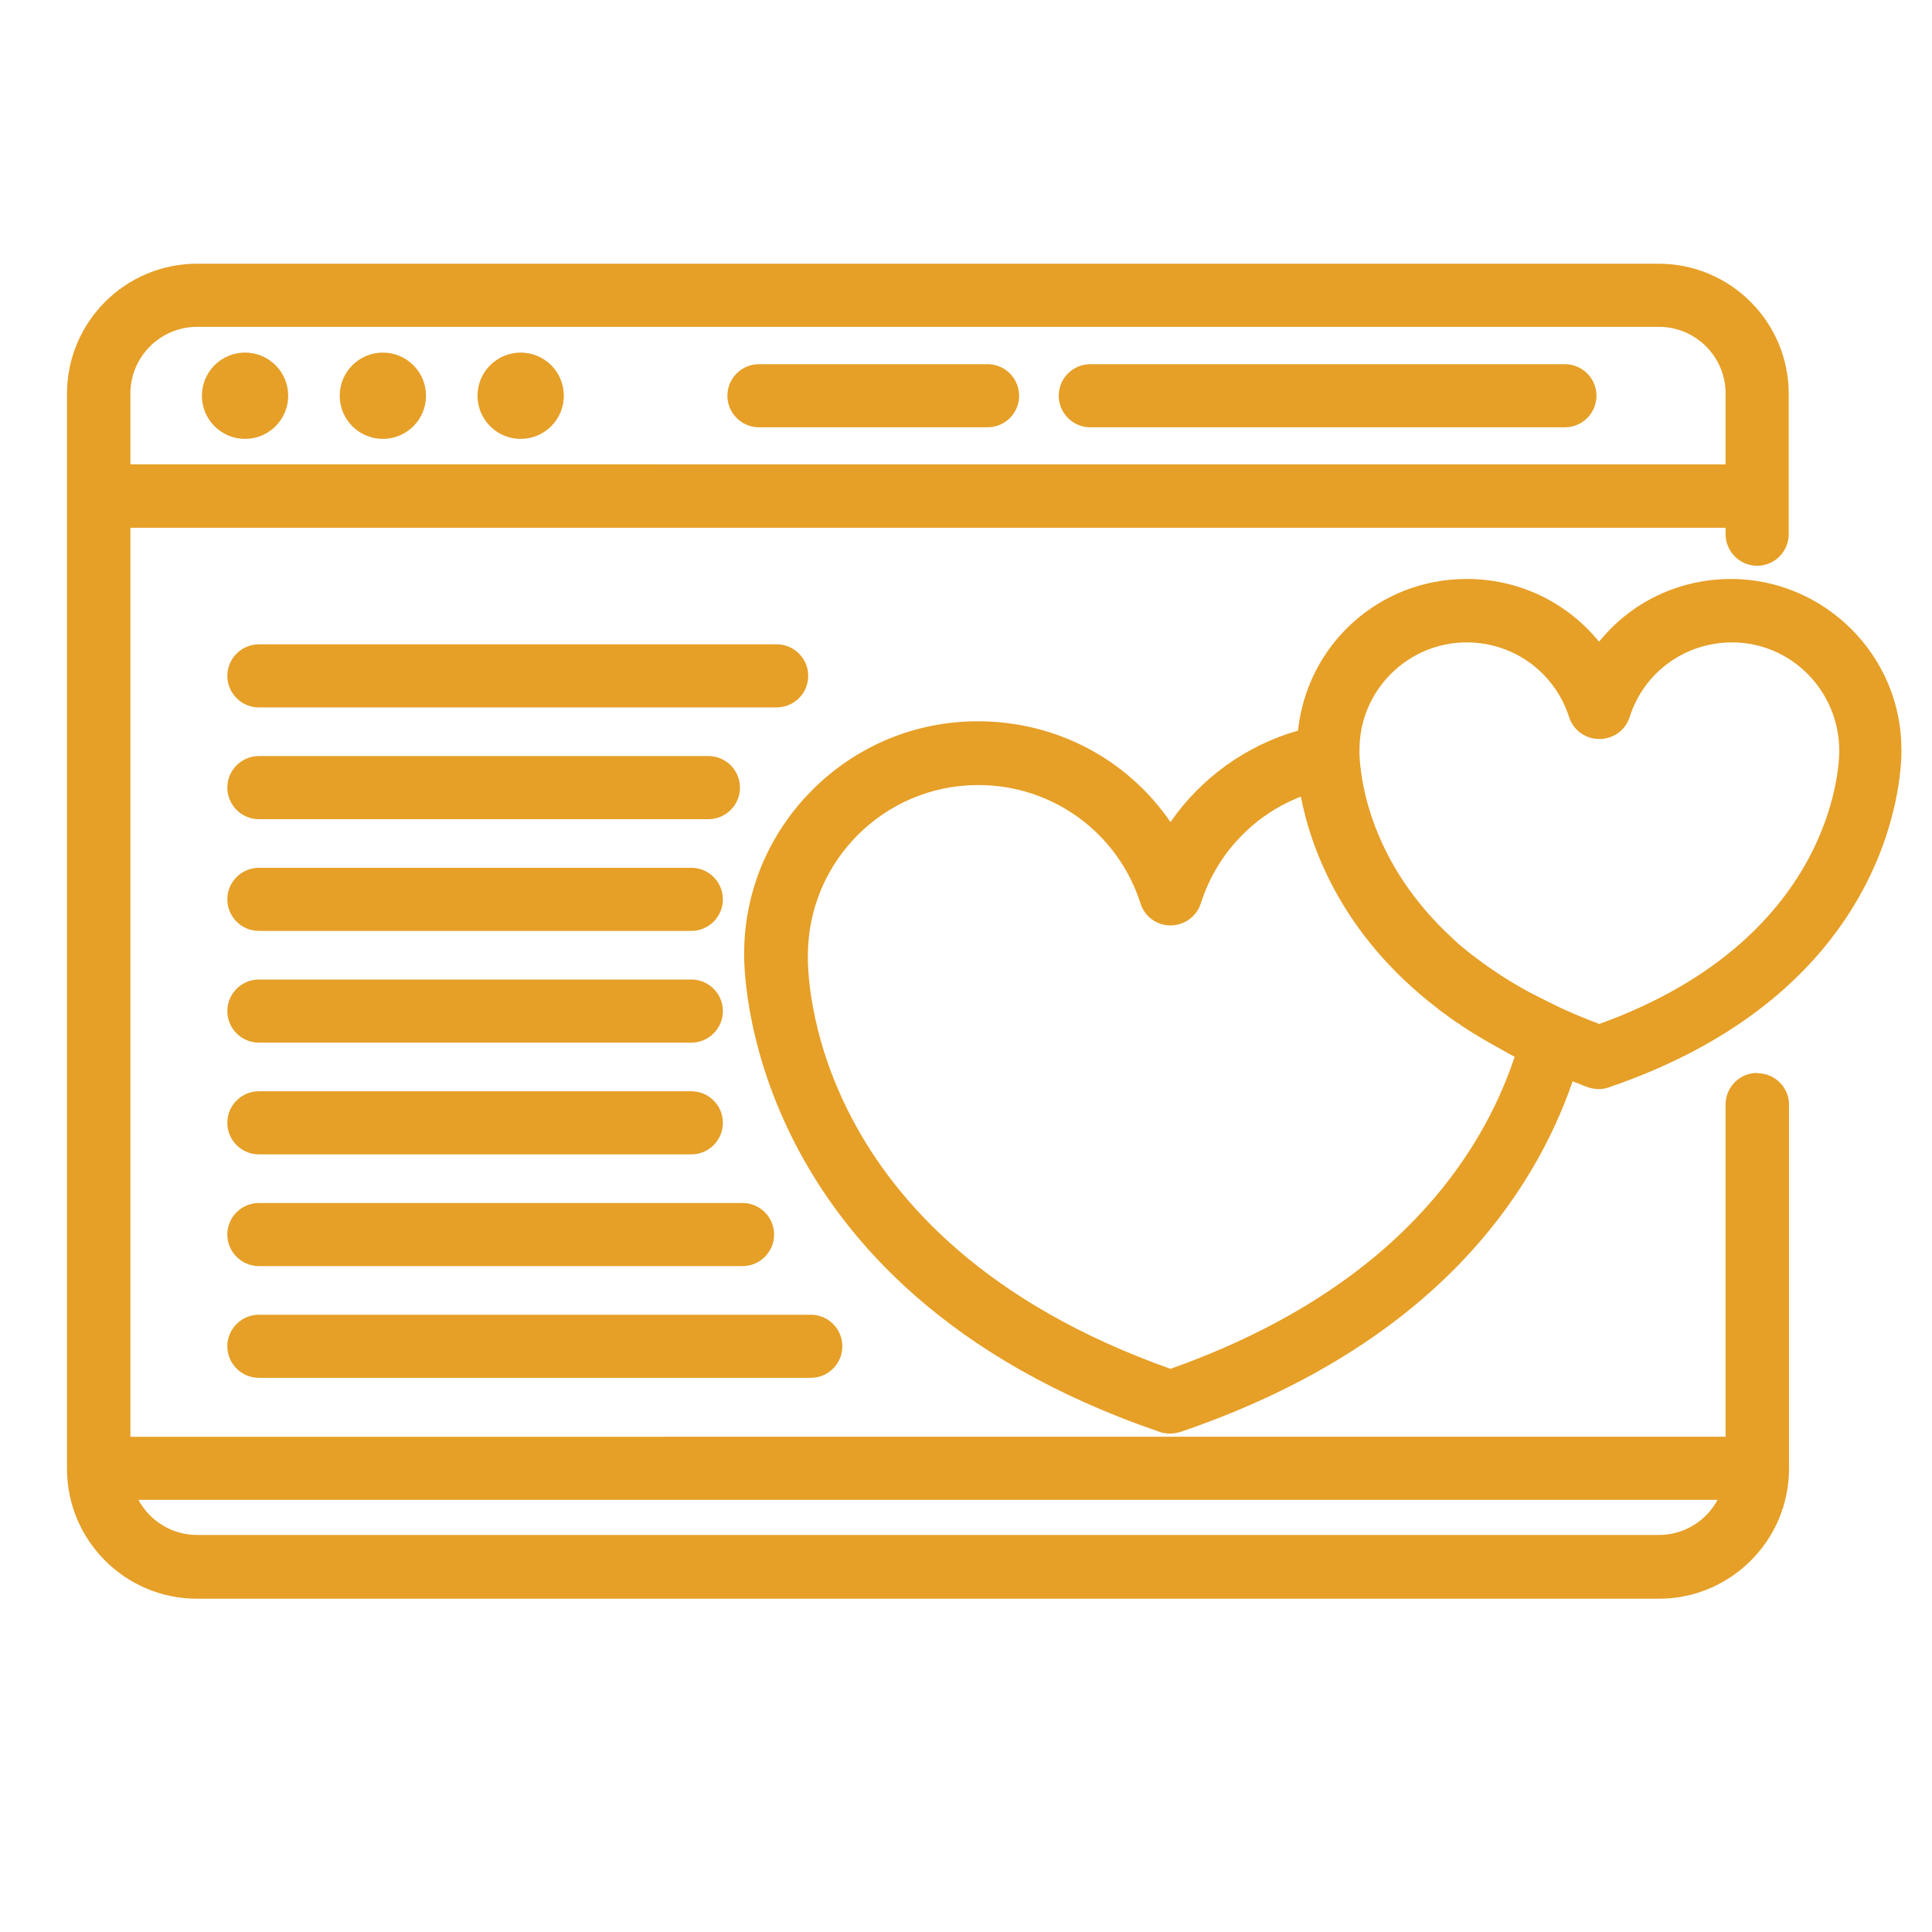 <?xml version="1.0" encoding="UTF-8"?>
<svg id="Layer_1" data-name="Layer 1" xmlns="http://www.w3.org/2000/svg" viewBox="0 0 60 60">
  <defs>
    <style>
      .cls-1 {
        fill: #e69f27;
      }
    </style>
  </defs>
  <path class="cls-1" d="M54.57,33.32c-.54,0-.98.44-.98.98v10.32H4.05v-28.23h49.54v.2c0,.54.44.98.98.98s.98-.44.98-.98v-4.36c0-2.23-1.81-4.04-4.04-4.04H6.12c-2.23,0-4.04,1.81-4.04,4.04v33.38c0,2.23,1.81,4.04,4.04,4.04h45.4c2.22,0,4.04-1.81,4.04-4.04v-11.3c0-.54-.44-.98-.98-.98ZM51.52,47.67H6.12c-.76,0-1.46-.42-1.82-1.09h49.04c-.36.67-1.06,1.09-1.82,1.09ZM6.12,10.15h45.4c1.14,0,2.07.93,2.07,2.07v2.2H4.05v-2.2c0-1.14.93-2.07,2.07-2.07Z"/>
  <path class="cls-1" d="M23.57,13.27h7.1c.54,0,.98-.44.98-.98s-.44-.98-.98-.98h-7.1c-.54,0-.98.44-.98.98s.44.98.98.98Z"/>
  <path class="cls-1" d="M33.86,13.27h14.74c.54,0,.98-.44.98-.98s-.44-.98-.98-.98h-14.74c-.54,0-.98.44-.98.98s.44.98.98.98Z"/>
  <path class="cls-1" d="M7.61,13.63c.74,0,1.34-.6,1.34-1.34s-.6-1.34-1.34-1.34-1.34.6-1.34,1.34.6,1.34,1.34,1.34Z"/>
  <path class="cls-1" d="M11.89,13.63c.74,0,1.34-.6,1.34-1.34s-.6-1.34-1.34-1.34-1.34.6-1.34,1.34.6,1.34,1.34,1.34Z"/>
  <path class="cls-1" d="M16.17,13.63c.74,0,1.34-.6,1.34-1.34s-.6-1.34-1.34-1.34-1.34.6-1.34,1.34.6,1.34,1.34,1.34Z"/>
  <path class="cls-1" d="M53.77,17.98c-1.62,0-3.11.71-4.11,1.95-1.01-1.24-2.5-1.95-4.11-1.95-2.71,0-4.95,2.02-5.24,4.71-1.61.46-3.01,1.47-3.96,2.84-1.35-1.97-3.57-3.13-5.98-3.13-1.93,0-3.75.75-5.13,2.12-1.37,1.37-2.13,3.18-2.13,5.1,0,.1-.24,10.36,12.91,14.85.1.04.21.05.32.05s.21-.02.32-.05c7.86-2.68,10.97-7.38,12.18-10.89.04.02.09.04.13.05.12.05.23.1.36.14.21.07.43.07.63,0,9.17-3.13,9.1-10.2,9.09-10.5,0-2.91-2.39-5.29-5.3-5.29ZM45.35,31.83c.12.08.26.16.39.25l.1.06c.28.17.54.32.82.47l.14.08c.08.04.16.09.24.13-1.03,3.08-3.73,7.22-10.69,9.69-11.39-4.04-11.27-12.48-11.26-12.84,0-2.92,2.37-5.29,5.29-5.29,2.31,0,4.34,1.48,5.04,3.68.13.41.51.68.93.68s.81-.27.94-.68c.49-1.53,1.62-2.74,3.11-3.32.29,1.51,1.22,4.25,4.21,6.55l.1.08c.23.17.44.33.65.46ZM45.75,29.68l-.03-.02c-.24-.19-.43-.34-.6-.51-2.58-2.36-2.87-4.97-2.9-5.71,0-.08,0-.14,0-.16,0-1.84,1.5-3.33,3.33-3.33,1.46,0,2.73.93,3.18,2.32.13.41.51.68.94.68s.81-.27.94-.68c.44-1.39,1.72-2.32,3.18-2.32,1.84,0,3.33,1.51,3.33,3.37,0,.06.09,5.75-7.45,8.48-.35-.13-.72-.28-1.14-.47-.17-.08-.33-.16-.49-.24l-.12-.06c-.16-.08-.32-.16-.47-.24-.2-.11-.39-.22-.57-.33-.12-.08-.25-.15-.36-.23-.21-.14-.4-.27-.57-.4-.06-.04-.12-.09-.17-.13Z"/>
  <path class="cls-1" d="M25.1,20.99c0-.54-.44-.98-.98-.98H8.04c-.54,0-.98.44-.98.98s.44.98.98.98h16.08c.54,0,.98-.44.98-.98Z"/>
  <path class="cls-1" d="M8.04,25.44h13.96c.54,0,.98-.44.98-.98s-.44-.98-.98-.98h-13.96c-.54,0-.98.44-.98.98s.44.98.98.98Z"/>
  <path class="cls-1" d="M8.04,28.91h13.43c.54,0,.98-.44.98-.98s-.44-.98-.98-.98h-13.43c-.54,0-.98.44-.98.98s.44.98.98.98Z"/>
  <path class="cls-1" d="M8.04,32.38h13.43c.54,0,.98-.44.98-.98s-.44-.98-.98-.98h-13.43c-.54,0-.98.44-.98.98s.44.98.98.98Z"/>
  <path class="cls-1" d="M8.04,35.85h13.43c.54,0,.98-.44.98-.98s-.44-.98-.98-.98h-13.43c-.54,0-.98.44-.98.98s.44.98.98.98Z"/>
  <path class="cls-1" d="M23.06,37.36h-15.02c-.54,0-.98.44-.98.98s.44.98.98.98h15.02c.54,0,.98-.44.98-.98s-.44-.98-.98-.98Z"/>
  <path class="cls-1" d="M7.06,41.81c0,.54.44.98.98.98h17.14c.54,0,.98-.44.98-.98s-.44-.98-.98-.98H8.04c-.54,0-.98.44-.98.98Z"/>
</svg>